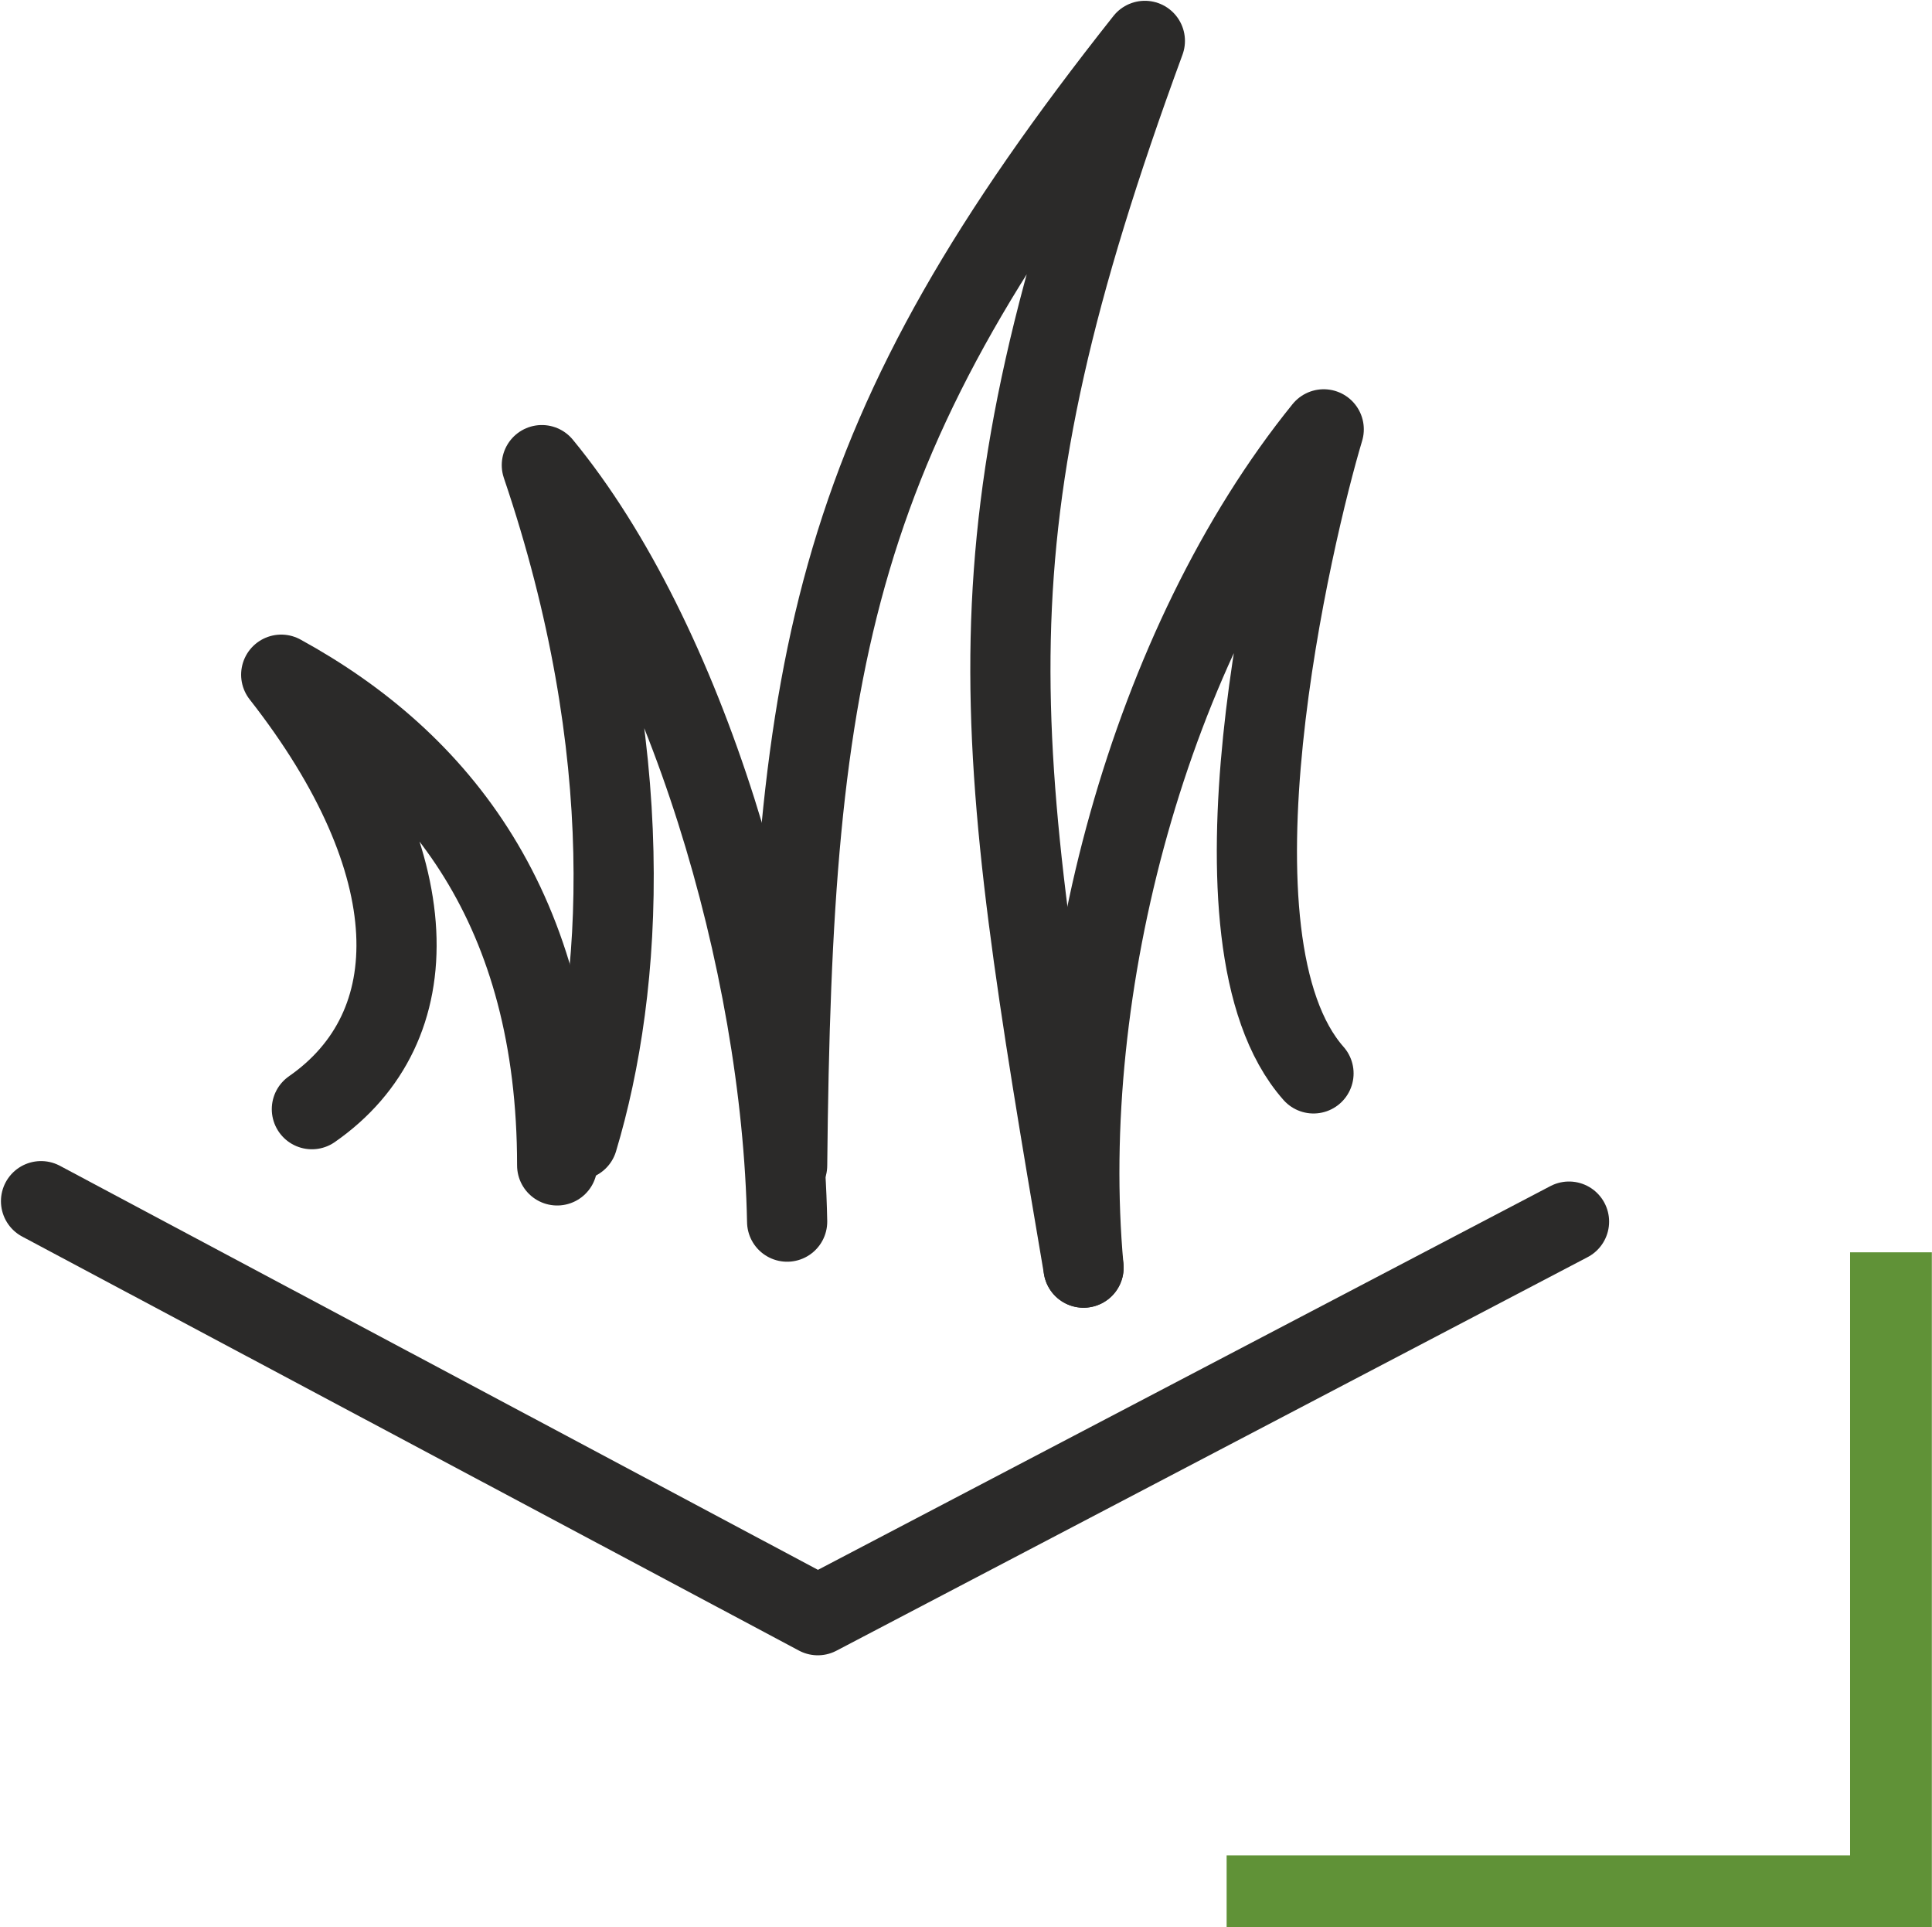 <?xml version="1.0" encoding="UTF-8"?> <!-- Creator: CorelDRAW X7 --> <svg xmlns="http://www.w3.org/2000/svg" xmlns:xlink="http://www.w3.org/1999/xlink" xml:space="preserve" width="168.587mm" height="168.114mm" style="shape-rendering:geometricPrecision; text-rendering:geometricPrecision; image-rendering:optimizeQuality; fill-rule:evenodd; clip-rule:evenodd" viewBox="0 0 378 377"> <defs> <style type="text/css"> <![CDATA[ .str0 {stroke:#2B2A29;stroke-width:15.691;stroke-linecap:round;stroke-linejoin:round} .fil1 {fill:none} .fil0 {fill:#609237} ]]> </style> </defs> <g id="Слой_x0020_1">  <polygon class="fil0" points="362,245 378,245 378,363 378,363 378,377 240,377 240,363 362,363 "></polygon> <polyline class="fil1 str0" points="8,235 160,316 307,239 "></polyline> <g id="_2432826022672"> <g> <path class="fil1 str0" d="M113 223c9,-30 12,-76 -7,-132 28,34 47,97 48,148"></path> <path class="fil1 str0" d="M154 228c1,-100 9,-143 70,-220 -36,98 -30,134 -12,240"></path> <path class="fil1 str0" d="M257 210c-23,-26 -4,-106 2,-126 -34,42 -52,109 -47,164"></path> </g> <path class="fil1 str0" d="M109 228c0,-50 -23,-79 -54,-96 29,37 29,69 6,85"></path> </g> </g> </svg> 